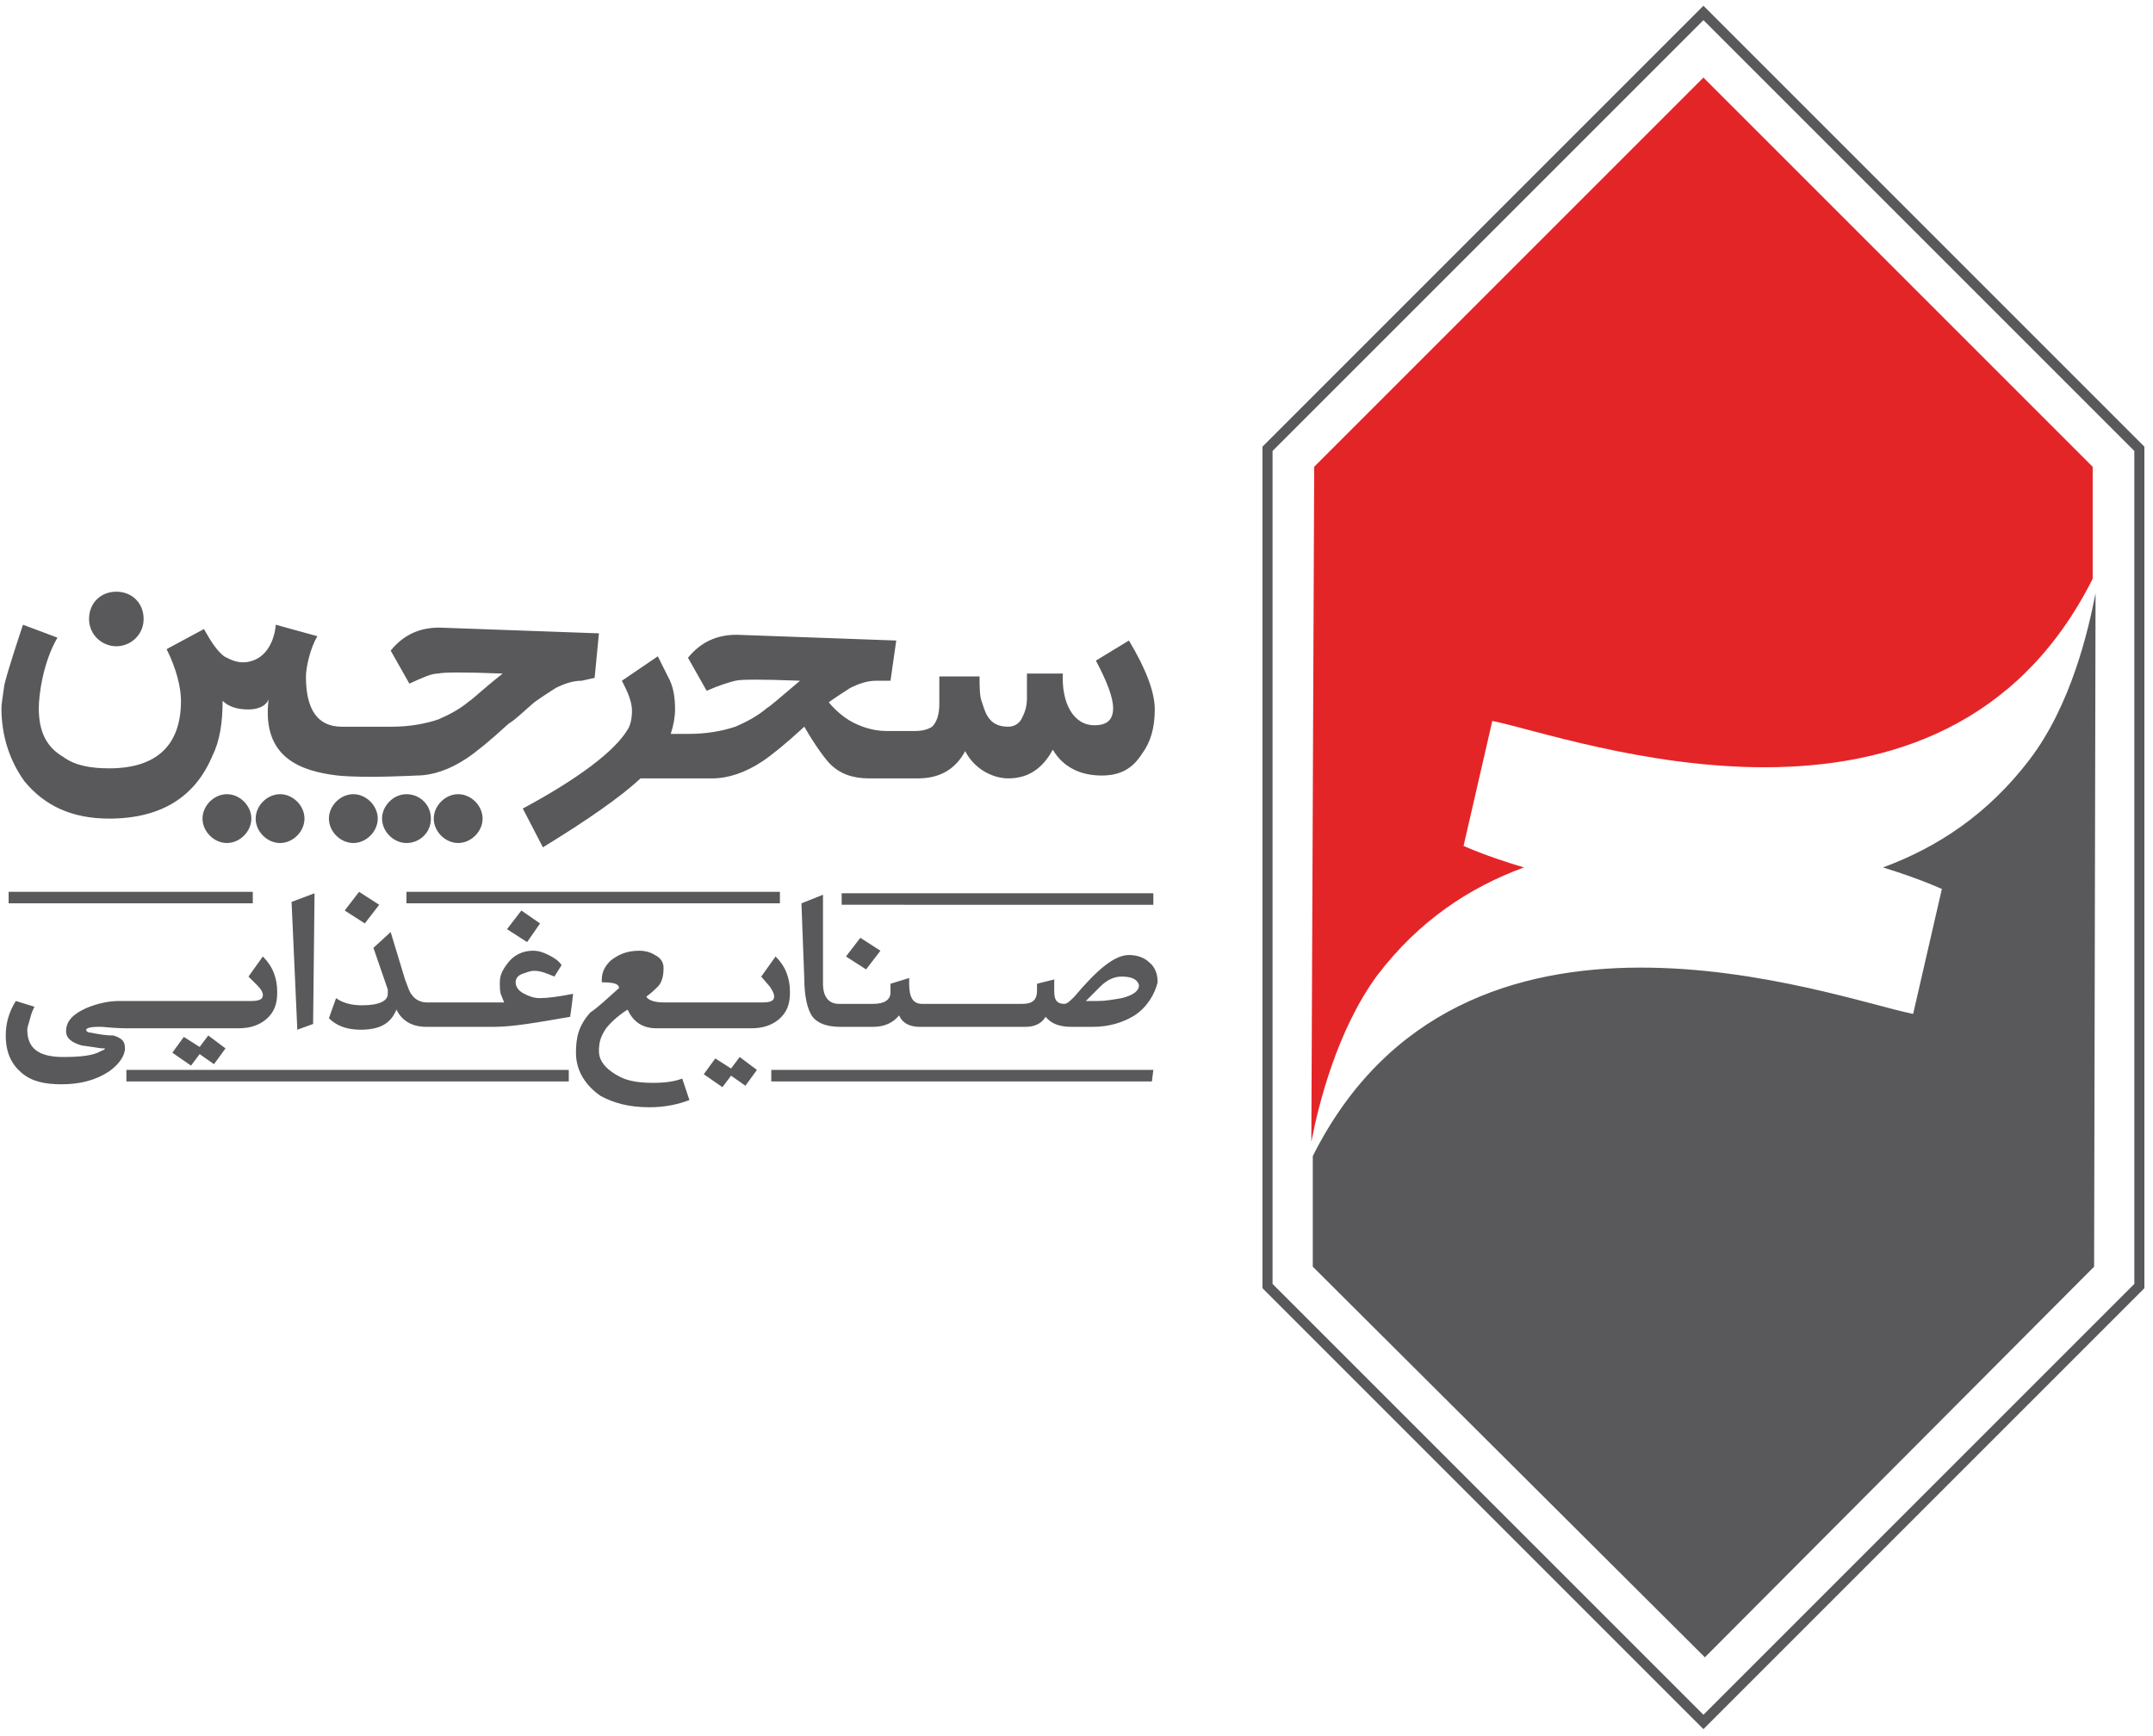 <svg xmlns="http://www.w3.org/2000/svg" xmlns:xlink="http://www.w3.org/1999/xlink" x="0px" y="0px" viewBox="0 0 149.9 120.9" style="enable-background:new 0 0 149.9 120.9;" xml:space="preserve"><style type="text/css">	.st0{fill-rule:evenodd;clip-rule:evenodd;fill:#59595B;}	.st1{fill-rule:evenodd;clip-rule:evenodd;fill:#E42528;}</style><g id="Layer_2"></g><g id="Layer_1">	<g id="Saharchin_Fa_2_">		<path id="Saharchin_Fa_Gray_2_" class="st0" d="M118.6,120.4L87.9,89.7V31.1l30.7-30.7l30.7,30.7v58.6L118.6,120.4z M148.6,31.4   l-30-30l-30,30v58l30,30l30-30V31.4z M91.4,88.2v-7.7c10.4-20.7,36.3-11,41.8-9.9l2-8.7c0,0-1.5-0.7-4.1-1.5   c3.8-1.4,7.3-3.7,10.2-7.5c2.9-3.8,4.1-9,4.6-11.6l-0.1,46.9l-27.1,27.2L91.4,88.2z M79,70.7c-0.8,0.5-1.8,0.8-2.9,0.8h-1.5   c-0.8,0-1.4-0.2-1.8-0.7c-0.3,0.5-0.8,0.7-1.4,0.7h-0.1H64h0l0,0c-0.7,0-1.2-0.3-1.4-0.8c-0.4,0.5-1,0.8-1.8,0.8H59h-0.1h-0.4   c-1,0-1.8-0.3-2.1-1c-0.2-0.4-0.4-1.2-0.4-2.3l-0.2-5.3l1.5-0.6v6.2c0,0.9,0.4,1.4,1.1,1.4h0.5H59h1.8c0.8,0,1.2-0.3,1.2-0.8v-0.6   l1.3-0.4v0.4c0,1,0.3,1.4,0.9,1.4h7c0.7,0,1-0.3,1-0.9v-0.5l1.2-0.3v0.6c0,0.4,0,0.6,0.1,0.8c0.1,0.2,0.3,0.3,0.6,0.3   c0.2,0,0.4-0.2,0.7-0.5c1.6-1.9,2.8-2.9,3.8-2.9c0.6,0,1.1,0.2,1.4,0.5c0.4,0.3,0.6,0.8,0.6,1.4C80.4,69.2,79.9,70.1,79,70.7z    M78.1,68c-0.5,0-1,0.2-1.5,0.7c-0.1,0.1-0.4,0.4-1,1h0.8c0.6,0,1.1-0.1,1.7-0.2c0.8-0.2,1.2-0.5,1.2-0.9   C79.2,68.2,78.8,68,78.1,68z M60.3,67.5l-1.4-0.9l1-1.3l1.4,0.9L60.3,67.5z M58.6,62.2h21.7v0.8H58.6V62.2z M76.7,54   c-1.5,0-2.7-0.6-3.4-1.8c-0.7,1.3-1.7,2-3.1,2c-0.6,0-1.2-0.2-1.7-0.5s-1-0.8-1.3-1.4c-0.7,1.3-1.8,1.9-3.3,1.9h0h-0.7h-2.7   c-1.1,0-2-0.3-2.7-1c-0.3-0.3-1-1.2-1.8-2.6c-1.3,1.2-2.3,2-2.9,2.4c-1.2,0.8-2.4,1.2-3.5,1.2h-5c-1.4,1.3-3.7,2.9-6.8,4.8   l-1.4-2.7c3.9-2.1,6.4-4,7.3-5.5c0.2-0.3,0.3-0.8,0.3-1.3c0-0.4-0.1-0.7-0.2-1c-0.1-0.3-0.3-0.7-0.5-1.1l2.5-1.7l0.7,1.4   c0.4,0.7,0.5,1.5,0.5,2.3c0,0.5-0.1,1.1-0.3,1.7H48c1.2,0,2.3-0.2,3.2-0.5c0.7-0.3,1.5-0.7,2.2-1.3c0.2-0.1,1-0.8,2.3-1.9   c-2.6-0.1-4.1-0.1-4.5,0s-1.1,0.3-2,0.7l-1.3-2.3c0.9-1.1,2-1.6,3.4-1.6l11.1,0.4L62,47.4h-1c-0.6,0-1.2,0.2-1.8,0.5   c-0.3,0.2-0.8,0.5-1.5,1c0.5,0.6,1,1,1.5,1.3c0.7,0.4,1.6,0.7,2.5,0.7h1.5h0.5c0.5,0,0.9-0.1,1.2-0.3c0.3-0.3,0.5-0.8,0.5-1.6   v-1.9h2.8c0,1.7,0.1,1.5,0.3,2.2c0.3,0.9,0.8,1.3,1.7,1.3c0.4,0,0.8-0.2,1-0.7c0.2-0.4,0.3-0.8,0.3-1.3v-1.7H74   c-0.1,2,0.7,3.6,2.2,3.6c0.9,0,1.3-0.4,1.3-1.2c0-0.7-0.4-1.8-1.2-3.3l2.3-1.4c1.2,2,1.8,3.6,1.8,4.8c0,1.3-0.3,2.3-0.9,3.1   C78.8,53.6,77.9,54,76.7,54z M40.5,47.4c-0.6,0-1.2,0.2-1.8,0.5c-0.3,0.2-0.8,0.5-1.5,1c-0.7,0.6-1.3,1.2-1.8,1.5   c-1.3,1.2-2.3,2-2.9,2.4c-1.2,0.8-2.4,1.2-3.5,1.2c0,0-3.6,0.2-5.5,0c-2.5-0.3-5.3-1.2-4.8-5.3c-0.2,0.5-0.8,0.7-1.4,0.7   c-0.8,0-1.4-0.2-1.8-0.6c0,1.5-0.2,2.8-0.7,3.8c-1.2,2.9-3.6,4.4-7.2,4.4c-2.6,0-4.5-0.9-5.9-2.6c-1-1.4-1.6-3.1-1.6-5.1   c0-0.3,0.1-0.8,0.2-1.6c0.2-0.9,1.1-3.6,1.3-4.2l2.4,0.9c-1,1.7-1.3,4-1.3,4.9c0,1.6,0.5,2.7,1.7,3.4c0.8,0.6,1.9,0.8,3.2,0.8   c3.3,0,5-1.6,5-4.7c0-0.9-0.3-2.2-1-3.6l2.6-1.4c0.5,0.9,0.9,1.5,1.4,1.9c0.4,0.2,0.9,0.5,1.6,0.4c1.9-0.3,2-2.6,2-2.6l2.9,0.8   c-0.5,0.8-0.8,2.2-0.8,2.8v0c0,2.3,0.8,3.5,2.5,3.5l3.5,0c1.2,0,2.3-0.2,3.2-0.5c0.7-0.3,1.5-0.7,2.2-1.3c0.2-0.1,0.9-0.8,2.3-1.9   c-2.6-0.1-4.1-0.1-4.5,0c-0.5,0-1.1,0.3-2,0.7l-1.3-2.3c0.9-1.1,2-1.6,3.4-1.6l11.1,0.4l-0.3,3.1L40.5,47.4L40.5,47.4z M8.1,45   c-1,0-1.9-0.8-1.9-1.9s0.8-1.9,1.9-1.9s1.9,0.8,1.9,1.9S9.1,45,8.1,45z M14.1,57c0-0.9,0.8-1.7,1.7-1.7s1.7,0.8,1.7,1.7   s-0.8,1.7-1.7,1.7S14.1,57.9,14.1,57z M17.6,62.9h-17v-0.8h17V62.9z M2.4,70.1c-0.1,0.2-0.2,0.4-0.3,0.8s-0.2,0.6-0.2,0.8   c0,1.3,0.8,1.9,2.5,1.9c1.2,0,2.1-0.1,2.6-0.4c0.2-0.1,0.3-0.1,0.3-0.2C7.3,73,7.3,73,7.1,73c-0.1,0-0.6-0.1-1.4-0.2   c-0.7-0.2-1.1-0.5-1.1-1c0-0.7,0.5-1.2,1.4-1.6c0.7-0.3,1.5-0.5,2.3-0.5h0.8h0.1h8.3c0.5,0,0.8-0.1,0.8-0.4c0-0.2-0.1-0.4-0.4-0.7   L17.3,68l1-1.4c0.7,0.7,1,1.5,1,2.5c0,0.8-0.2,1.4-0.8,1.9c-0.5,0.4-1.1,0.6-1.9,0.6H9.1H9.1H8.7c0,0-0.6,0-1.6-0.1   c-0.2,0-0.2,0-0.3,0c-0.5,0-0.8,0.1-0.8,0.2c0,0.1,0.1,0.2,0.3,0.2c0.5,0.1,1,0.2,1.6,0.2c0.6,0.2,0.8,0.4,0.8,0.9   c0,0.5-0.4,1.1-1.1,1.6c-0.9,0.6-2,0.9-3.3,0.9c-1.2,0-2.1-0.2-2.8-0.8c-0.7-0.6-1.1-1.4-1.1-2.6c0-0.8,0.2-1.6,0.7-2.4L2.4,70.1z    M13.3,74.2L12,73.3l0.8-1.1l1.1,0.7l0.6-0.8l1.2,0.9l-0.8,1.1l-1-0.7L13.3,74.2z M17.8,57c0-0.9,0.8-1.7,1.7-1.7s1.7,0.8,1.7,1.7   s-0.8,1.7-1.7,1.7S17.8,57.9,17.8,57z M21.8,71.3l-1.1,0.4l-0.4-8.9l1.6-0.6L21.8,71.3L21.8,71.3z M39.6,75.3H8.8v-0.8h30.8   L39.6,75.3L39.6,75.3z M22.9,57c0-0.9,0.8-1.7,1.7-1.7s1.7,0.8,1.7,1.7s-0.8,1.7-1.7,1.7S22.9,57.9,22.9,57z M25.4,64.3l-1.4-0.9   l1-1.3l1.4,0.9L25.4,64.3z M34.4,71.5H34h-4.2h-0.1c-1,0-1.7-0.4-2.1-1.2c-0.4,1-1.2,1.4-2.5,1.4c-1,0-1.7-0.3-2.2-0.8l0.5-1.4   c0.4,0.3,1,0.5,1.8,0.5c1.2,0,1.8-0.3,1.8-0.8c0-0.1,0-0.2,0-0.3l-1-2.9l1.2-1.1l1,3.3c0.2,0.5,0.3,0.9,0.5,1.1   c0.2,0.3,0.6,0.5,1,0.5h0.1H34h1.1l-0.2-0.5c-0.1-0.2-0.1-0.5-0.1-0.9c0-0.5,0.2-0.9,0.6-1.4c0.4-0.5,1-0.8,1.7-0.8   c0.4,0,0.7,0.1,1.1,0.3c0.4,0.2,0.7,0.4,0.9,0.7L38.6,68c-0.5-0.2-0.9-0.4-1.4-0.4c-0.3,0-0.5,0.1-0.8,0.2   c-0.3,0.1-0.5,0.3-0.5,0.6c0,0.3,0.2,0.6,0.6,0.8c0.4,0.2,0.7,0.3,1.1,0.3c0.5,0,1.3-0.1,2.3-0.3c-0.1,1-0.2,1.5-0.2,1.6   C37.4,71.2,35.7,71.5,34.4,71.5z M36.7,65.6l-1.4-0.9l1-1.3l1.3,0.9L36.7,65.6z M26.6,57c0-0.9,0.8-1.7,1.7-1.7S30,56,30,57   s-0.8,1.7-1.7,1.7S26.6,57.9,26.6,57z M30.2,57c0-0.9,0.8-1.7,1.7-1.7s1.7,0.8,1.7,1.7s-0.8,1.7-1.7,1.7S30.2,57.9,30.2,57z    M54.3,62.9h-26v-0.8h26V62.9z M43.1,68.8c0-0.3-0.4-0.4-1.2-0.4v-0.2c0-0.5,0.2-0.9,0.6-1.3c0.5-0.4,1.1-0.7,2-0.7   c0.4,0,0.8,0.1,1.1,0.3c0.4,0.2,0.6,0.5,0.6,0.9c0,0.5-0.1,1-0.4,1.3c-0.2,0.2-0.4,0.4-0.8,0.7c0.1,0.2,0.5,0.4,1.2,0.4h1.2h5.7   c0.5,0,0.8-0.1,0.8-0.4c0-0.2-0.1-0.4-0.3-0.7L53,68l1-1.4c0.7,0.7,1,1.5,1,2.5c0,0.8-0.2,1.4-0.8,1.9c-0.5,0.4-1.1,0.6-1.9,0.6   h-4.9h-1.5h-0.2c-0.9,0-1.6-0.4-2-1.3c-0.5,0.3-1.1,0.8-1.5,1.3c-0.4,0.6-0.5,1-0.5,1.6c0,0.8,0.7,1.4,1.5,1.8   c0.6,0.3,1.4,0.4,2.3,0.4c0.8,0,1.5-0.1,2-0.3l0.5,1.5c-0.8,0.3-1.7,0.5-2.8,0.5c-1.4,0-2.5-0.3-3.4-0.8c-1-0.7-1.7-1.7-1.7-3   c0-1.1,0.2-1.9,1-2.8C41.7,70.1,42.3,69.5,43.1,68.8z M50.9,74.4l0.6-0.8l1.2,0.9l-0.8,1.1l-1-0.7l-0.6,0.8L49,74.8l0.8-1.1   L50.9,74.4z M80.2,75.3H53.7v-0.8h26.6L80.2,75.3L80.2,75.3z"></path>		<path id="Saharchin_Fa_Red_1_" class="st1" d="M91.5,32.5l27.1-27.1l27.1,27.1v7.8c-10.4,20.7-36.3,11-41.8,9.9l-2,8.7   c0,0,1.5,0.7,4.2,1.5c-3.8,1.4-7.3,3.7-10.2,7.5c-2.8,3.8-4.1,9-4.6,11.6L91.5,32.5z"></path>	</g></g></svg>